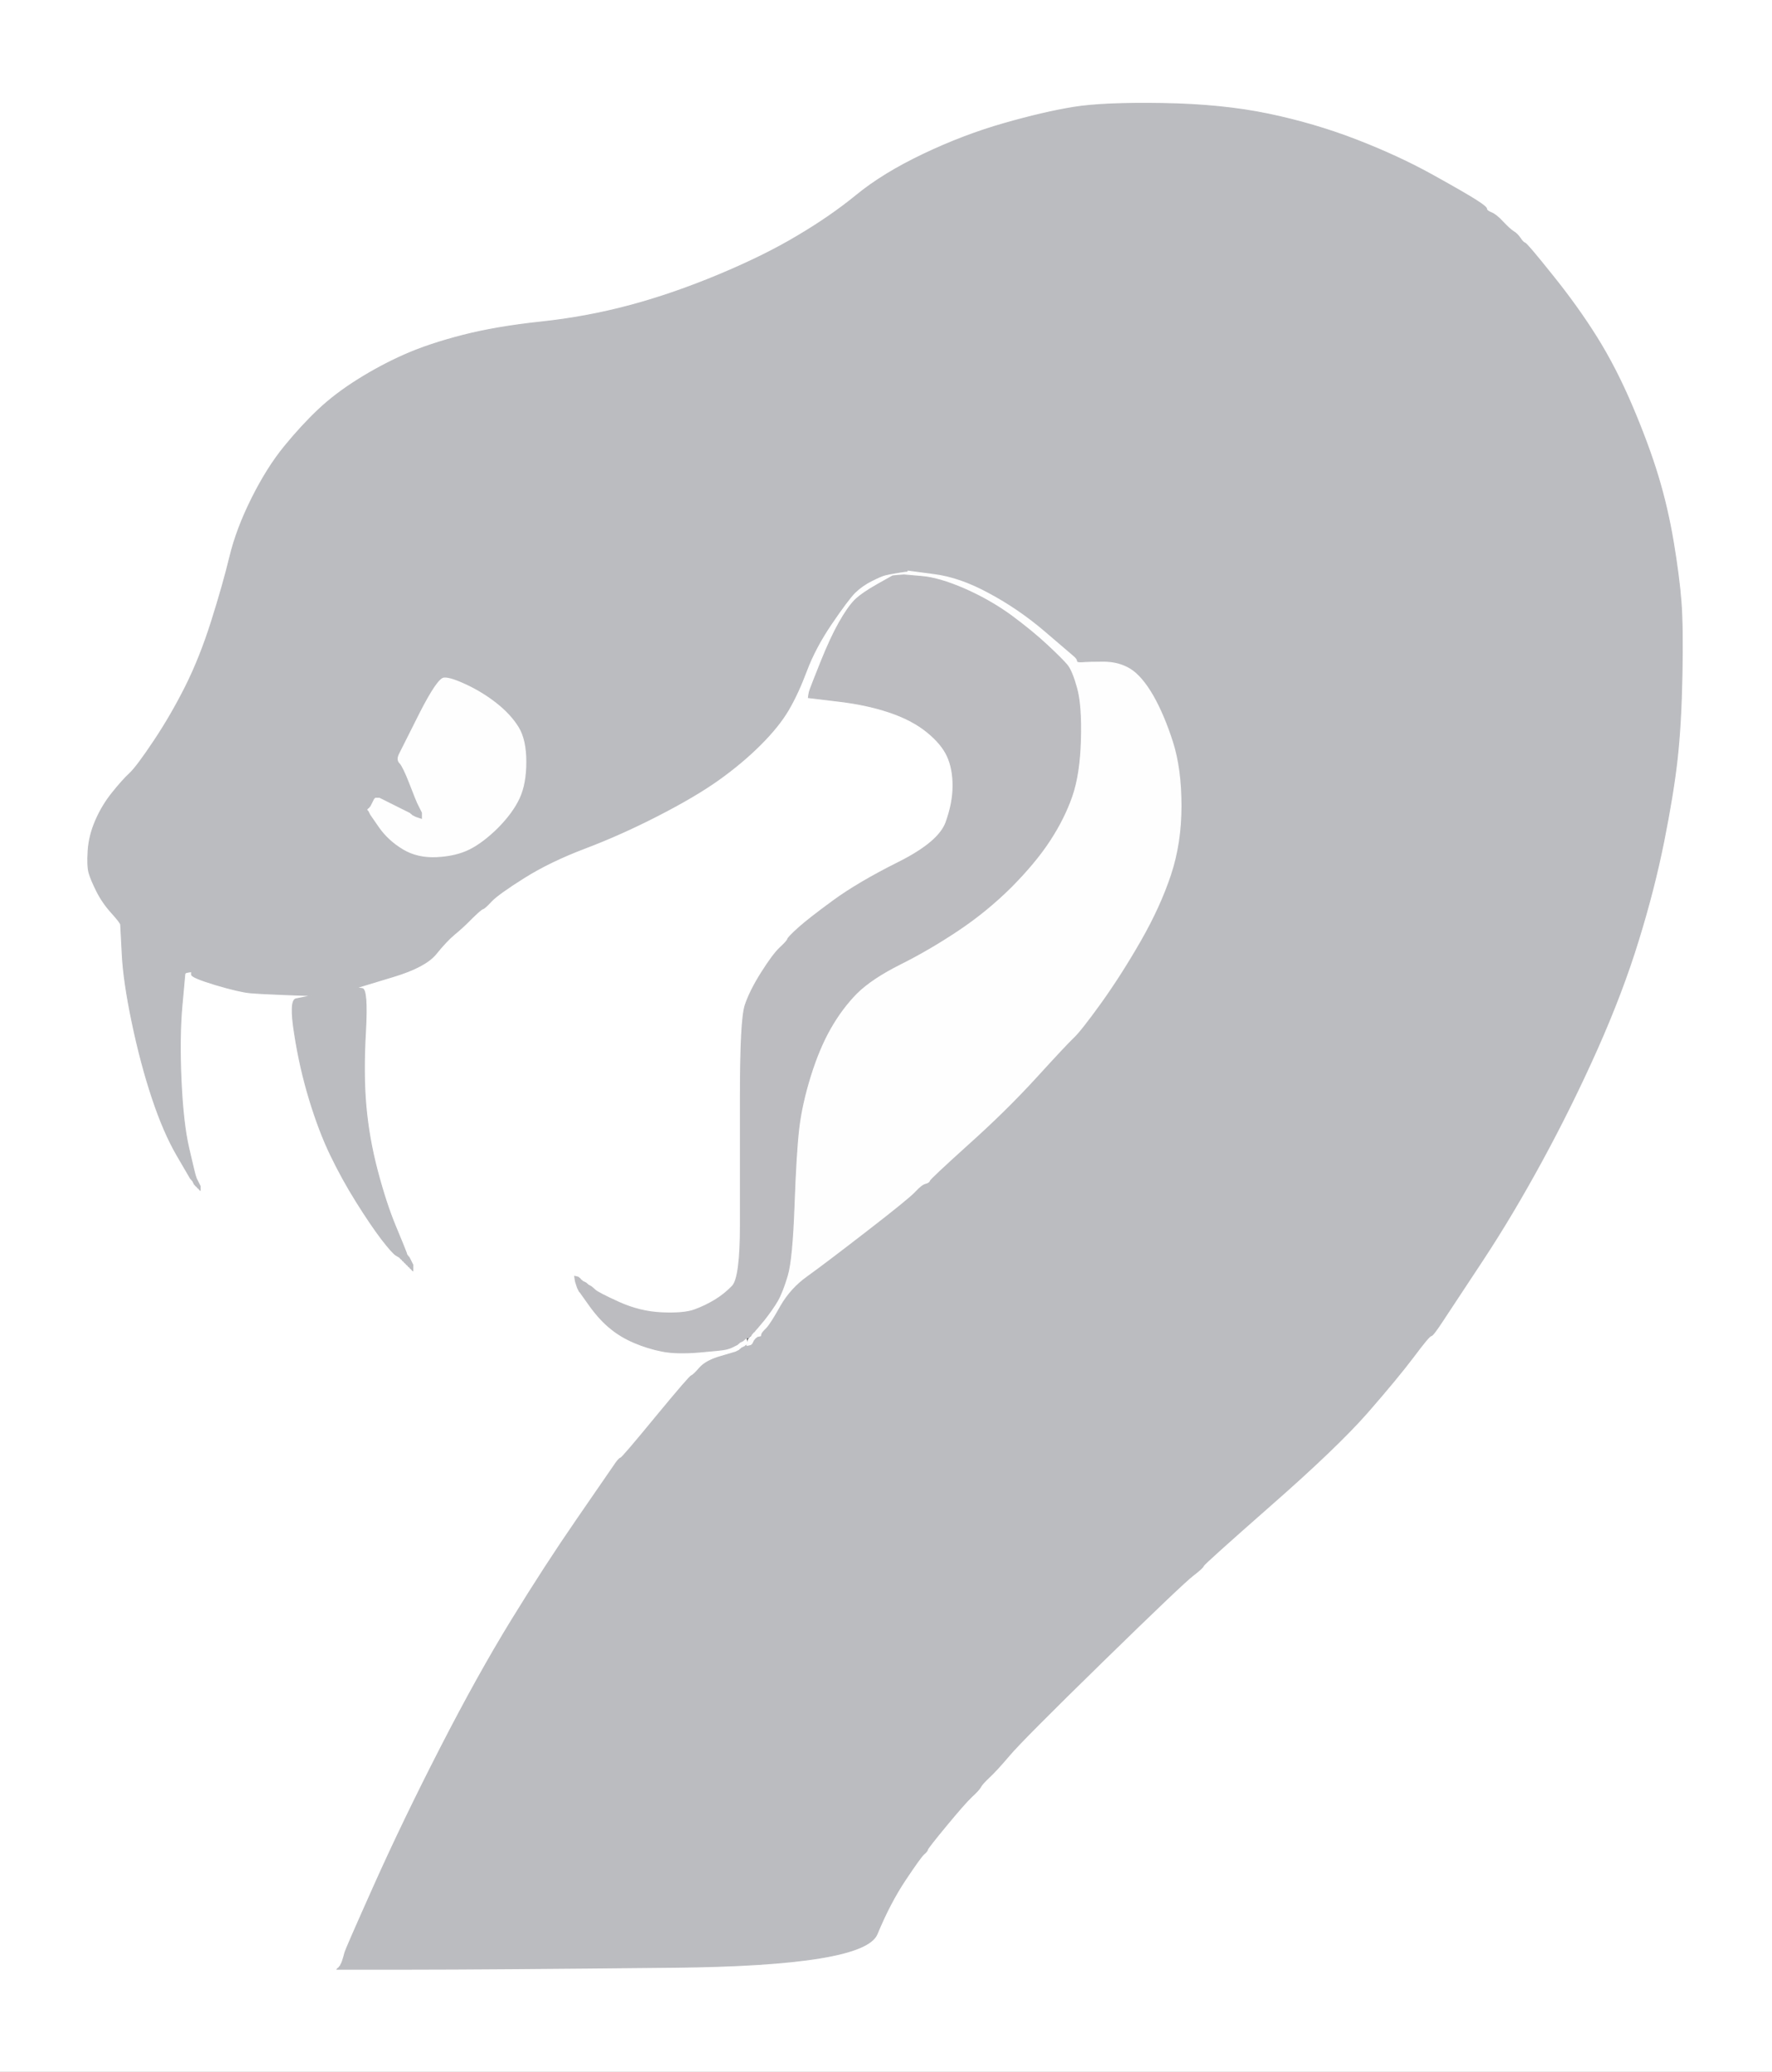 <!-- Created with clker.com Auto tracing tool http://www.clker.com) --> 
<svg 
   xmlns='http://www.w3.org/2000/svg'
   width='925'
   height='1081'>
<rect width="100%" height="100%" fill="#333333" stroke="none"/>
<path style='opacity:1;fill:#FFFFFF;fill-rule:evenodd;stroke:#FFFFFF;stroke-width:0.5px;stroke-linecap:butt;stroke-linejoin:miter;stroke-opacity:1;' d='M 0.0 540.5 L 0.0 0.0 L 462.5 0.0 L 925.0 0.0 L 925.0 540.5 L 925.0 1081.0 L 462.5 1081.0 L 0.0 1081.0 L 0.0 540.5 z 
M 214.5 1027.5 L 176.0 1027.5 L 176.2 1027.2 L 176.5 1027.0 L 176.8 1026.8 L 177.0 1026.5 L 177.2 1026.2 L 177.5 1026.0 L 178.0 1025.0 L 178.5 1024.0 L 179.0 1022.5 Q 179.5 1021.0 180.0 1019.0 Q 180.5 1017.0 195.5 983.5 Q 210.5 950.0 230.0 912.0 Q 249.5 874.0 267.0 845.5 Q 284.5 817.0 301.2 792.8 Q 318.0 768.5 320.5 764.8 Q 323.0 761.0 324.0 760.8 Q 325.0 760.5 342.5 739.2 Q 360.0 718.0 361.0 717.8 Q 362.0 717.5 365.2 713.8 Q 368.5 710.0 376.2 707.8 L 384.0 705.5 L 385.0 705.0 L 386.0 704.5 L 386.2 704.2 L 386.5 704.0 L 386.8 703.8 L 387.0 703.5 L 388.0 703.0 L 389.0 702.5 L 389.2 702.2 L 389.5 702.0 L 389.8 702.0 L 390.0 702.0 L 389.8 700.0 L 389.5 698.0 L 389.2 698.2 L 389.0 698.5 L 388.8 698.8 L 388.5 699.0 L 388.2 699.2 L 388.0 699.5 L 387.0 700.0 L 386.0 700.5 L 385.8 700.8 L 385.5 701.0 L 385.2 701.2 L 385.0 701.5 L 384.0 702.0 L 383.0 702.5 L 382.0 703.0 Q 381.0 703.5 379.0 704.0 Q 377.0 704.5 365.0 705.5 Q 353.0 706.5 345.5 705.0 Q 338.0 703.5 331.0 700.5 Q 324.0 697.5 318.8 693.2 Q 313.5 689.0 308.2 681.8 L 303.0 674.5 L 302.8 674.2 L 302.5 674.0 L 302.0 673.0 L 301.5 672.0 L 301.0 670.5 L 300.5 669.0 L 300.2 667.5 L 300.0 666.0 L 301.0 666.2 L 302.0 666.5 L 302.2 666.8 L 302.5 667.0 L 302.8 667.2 L 303.0 667.5 L 303.2 667.8 L 303.5 668.0 L 303.8 668.2 L 304.0 668.5 L 305.0 669.0 L 306.0 669.5 L 306.2 669.8 L 306.5 670.0 L 306.8 670.2 L 307.0 670.5 L 308.0 671.0 Q 309.0 671.5 310.5 673.0 Q 312.0 674.5 323.0 679.5 Q 334.0 684.5 345.5 685.0 Q 357.0 685.5 362.5 683.5 Q 368.0 681.5 373.0 678.5 Q 378.0 675.5 382.2 671.2 Q 386.5 667.0 386.5 639.0 Q 386.5 611.0 386.5 571.5 Q 386.5 532.0 389.0 524.5 Q 391.5 517.0 397.5 507.5 Q 403.5 498.0 407.2 494.5 Q 411.0 491.0 411.2 490.0 Q 411.5 489.0 416.8 484.2 Q 422.0 479.5 435.0 470.0 Q 448.0 460.5 469.0 450.0 Q 490.0 439.5 493.8 429.2 Q 497.5 419.0 497.5 410.0 Q 497.5 401.0 494.5 394.5 Q 491.5 388.0 483.8 381.8 Q 476.0 375.5 464.0 371.5 Q 452.0 367.5 437.0 365.8 L 422.0 364.0 L 422.2 362.5 L 422.5 361.0 L 423.0 359.5 Q 423.5 358.0 428.5 345.5 Q 433.5 333.0 438.0 325.0 Q 442.5 317.0 446.2 313.2 Q 450.0 309.5 458.0 305.0 L 466.0 300.5 L 469.0 300.2 L 472.0 300.0 L 472.0 299.8 L 472.0 299.5 L 473.0 299.0 L 474.0 298.5 L 474.0 298.2 L 474.0 298.0 L 472.0 298.2 L 470.0 298.5 L 467.0 299.0 Q 464.0 299.5 462.0 300.0 Q 460.0 300.5 455.0 303.0 Q 450.0 305.5 446.2 309.2 Q 442.5 313.0 434.0 325.5 Q 425.5 338.0 421.0 350.0 Q 416.5 362.0 411.5 370.5 Q 406.5 379.0 397.0 388.5 Q 387.5 398.0 375.2 406.8 Q 363.0 415.5 343.5 425.5 Q 324.0 435.5 305.5 442.5 Q 287.0 449.5 273.5 458.0 Q 260.0 466.5 256.5 470.2 Q 253.0 474.0 252.0 474.2 Q 251.0 474.5 246.2 479.2 Q 241.5 484.0 237.2 487.5 Q 233.0 491.0 227.5 497.8 Q 222.0 504.5 205.5 509.5 L 189.0 514.5 L 187.5 515.0 L 186.0 515.5 L 189.0 515.8 Q 192.0 516.0 190.8 538.0 Q 189.5 560.0 191.0 577.0 Q 192.5 594.0 197.0 611.0 Q 201.5 628.0 206.5 640.0 Q 211.5 652.0 212.0 653.5 L 212.5 655.0 L 212.8 655.2 L 213.0 655.5 L 213.2 655.8 L 213.5 656.0 L 214.0 657.0 L 214.5 658.0 L 215.0 659.0 L 215.5 660.0 L 215.5 661.5 L 215.5 663.0 L 215.2 662.8 L 215.0 662.5 L 214.8 662.2 L 214.5 662.0 L 214.2 661.8 L 214.0 661.5 L 213.8 661.2 L 213.5 661.0 L 213.2 660.8 L 213.0 660.5 L 212.8 660.2 L 212.5 660.0 L 212.2 659.8 L 212.0 659.5 L 211.8 659.2 L 211.5 659.0 L 211.2 658.8 L 211.0 658.5 L 210.8 658.2 L 210.5 658.0 L 210.2 657.8 L 210.0 657.5 L 209.8 657.2 L 209.5 657.0 L 209.2 656.8 L 209.0 656.5 L 208.8 656.2 Q 208.5 656.0 206.8 655.0 Q 205.0 654.0 199.2 646.5 Q 193.5 639.0 186.0 627.0 Q 178.5 615.0 172.5 602.5 Q 166.5 590.0 161.5 573.5 Q 156.5 557.0 153.8 539.5 Q 151.0 522.0 154.5 521.2 L 158.0 520.5 L 160.5 520.0 L 163.0 519.5 L 149.5 519.0 Q 136.0 518.5 130.5 518.0 Q 125.0 517.5 112.5 513.8 Q 100.0 510.0 100.0 508.5 L 100.0 507.0 L 98.5 507.2 L 97.0 507.5 L 96.8 507.8 L 96.5 508.0 L 95.0 524.5 Q 93.5 541.0 94.5 563.5 Q 95.5 586.0 98.5 599.0 Q 101.5 612.0 102.0 613.5 L 102.5 615.0 L 103.0 616.0 L 103.5 617.0 L 104.0 618.0 L 104.5 619.0 L 104.5 620.0 L 104.5 621.0 L 104.2 620.8 L 104.0 620.5 L 103.8 620.2 L 103.5 620.0 L 103.2 619.8 L 103.0 619.5 L 102.8 619.2 L 102.5 619.0 L 102.2 618.8 L 102.0 618.5 L 101.8 618.2 L 101.5 618.0 L 101.0 617.0 L 100.5 616.0 L 100.2 615.8 L 100.0 615.5 L 99.8 615.2 L 99.5 615.0 L 92.5 603.0 Q 85.5 591.0 79.5 573.0 Q 73.5 555.0 69.0 533.5 Q 64.5 512.0 63.8 497.8 Q 63.0 483.5 63.0 482.5 Q 63.0 481.5 58.2 476.2 Q 53.5 471.0 50.5 465.0 Q 47.5 459.0 46.5 455.5 Q 45.5 452.0 46.0 444.0 Q 46.5 436.0 50.0 428.0 Q 53.5 420.0 58.8 413.5 Q 64.0 407.0 67.8 403.5 Q 71.5 400.0 80.5 386.5 Q 89.5 373.0 97.0 358.0 Q 104.5 343.0 110.5 324.0 Q 116.5 305.0 120.0 290.5 Q 123.5 276.0 131.5 260.0 Q 139.5 244.0 148.5 233.0 Q 157.5 222.0 166.2 213.8 Q 175.0 205.5 187.0 198.0 Q 199.0 190.5 211.5 185.0 Q 224.0 179.5 241.5 175.0 Q 259.0 170.5 282.5 168.0 Q 306.0 165.5 328.5 159.5 Q 351.0 153.5 375.0 143.5 Q 399.0 133.5 416.2 123.2 Q 433.5 113.0 447.2 101.8 Q 461.0 90.5 482.0 80.5 Q 503.0 70.5 524.0 64.5 Q 545.0 58.5 560.5 56.0 Q 576.0 53.5 607.0 54.0 Q 638.0 54.5 662.0 59.5 Q 686.0 64.5 708.0 73.0 Q 730.0 81.5 748.0 91.5 Q 766.0 101.5 771.0 104.8 Q 776.0 108.0 776.0 109.0 Q 776.0 110.0 778.5 111.0 Q 781.0 112.0 784.5 115.8 Q 788.0 119.5 790.0 120.8 Q 792.0 122.0 793.5 124.2 Q 795.0 126.5 796.0 126.8 Q 797.0 127.0 810.2 143.5 Q 823.5 160.0 833.5 176.0 Q 843.5 192.0 852.0 212.0 Q 860.5 232.0 865.5 248.5 Q 870.5 265.0 873.5 283.0 Q 876.5 301.0 877.5 314.0 Q 878.5 327.0 878.0 352.5 Q 877.5 378.0 875.5 396.0 Q 873.5 414.0 868.5 439.0 Q 863.5 464.0 855.2 490.8 Q 847.0 517.5 833.8 547.2 Q 820.5 577.0 805.0 605.5 Q 789.5 634.0 774.0 657.5 Q 758.5 681.0 753.2 689.0 Q 748.0 697.0 747.0 697.0 Q 746.0 697.0 737.8 708.0 Q 729.5 719.0 713.8 737.0 Q 698.0 755.0 663.2 785.5 Q 628.5 816.0 628.2 817.0 Q 628.0 818.0 622.8 822.0 Q 617.5 826.0 575.5 867.0 Q 533.5 908.0 526.8 916.0 Q 520.0 924.0 516.2 927.5 Q 512.5 931.0 511.8 932.5 Q 511.0 934.0 507.2 937.5 Q 503.5 941.0 494.0 952.5 Q 484.5 964.0 484.2 965.0 Q 484.0 966.0 482.2 967.5 Q 480.5 969.0 472.5 981.0 Q 464.5 993.0 457.8 1009.2 Q 451.0 1025.5 352.0 1026.5 Q 253.0 1027.5 214.5 1027.5 z 
'/>
<path style='opacity:1;fill:#BBBCC0;fill-rule:evenodd;stroke:#BBBCC0;stroke-width:0.5px;stroke-linecap:butt;stroke-linejoin:miter;stroke-opacity:1;' d='M 214.5 1027.5 L 176.0 1027.5 L 176.2 1027.2 L 176.5 1027.0 L 176.8 1026.8 L 177.0 1026.5 L 177.2 1026.2 L 177.5 1026.0 L 178.0 1025.0 L 178.5 1024.0 L 179.0 1022.5 Q 179.5 1021.0 180.0 1019.0 Q 180.5 1017.0 195.5 983.5 Q 210.5 950.0 230.0 912.0 Q 249.5 874.0 267.0 845.5 Q 284.5 817.0 301.2 792.8 Q 318.0 768.5 320.5 764.8 Q 323.0 761.0 324.0 760.8 Q 325.0 760.5 342.5 739.2 Q 360.0 718.0 361.0 717.8 Q 362.0 717.5 365.2 713.8 Q 368.5 710.0 376.2 707.8 L 384.0 705.5 L 385.0 705.0 L 386.0 704.5 L 386.2 704.2 L 386.5 704.0 L 386.8 703.8 L 387.0 703.5 L 388.0 703.0 L 389.0 702.5 L 389.2 702.2 L 389.5 702.0 L 389.8 702.0 L 390.0 702.0 L 390.5 701.8 Q 391.0 701.5 391.0 701.2 L 391.0 701.0 L 391.5 700.8 Q 392.0 700.5 392.0 700.2 L 392.0 700.0 L 392.5 699.8 Q 393.0 699.5 393.2 699.2 L 393.5 699.0 L 393.8 698.8 L 394.0 698.5 L 394.2 698.2 L 394.5 698.0 L 394.8 697.8 L 395.0 697.5 L 396.0 697.2 L 397.0 697.0 L 397.2 696.0 Q 397.5 695.0 399.8 692.8 Q 402.0 690.5 407.2 681.2 Q 412.5 672.0 421.2 665.8 Q 430.0 659.5 452.0 642.5 Q 474.0 625.5 477.5 621.8 Q 481.0 618.0 483.0 617.5 Q 485.0 617.0 485.2 616.0 Q 485.5 615.0 505.2 597.2 Q 525.0 579.5 540.8 562.2 Q 556.5 545.0 560.2 541.5 Q 564.0 538.0 574.8 523.0 Q 585.5 508.0 595.5 490.5 Q 605.5 473.0 611.0 456.5 Q 616.5 440.0 616.5 420.5 Q 616.5 401.0 612.0 387.0 Q 607.5 373.0 601.8 363.0 Q 596.0 353.0 590.0 349.2 Q 584.0 345.5 576.0 345.5 Q 568.0 345.5 565.0 345.8 Q 562.0 346.0 562.0 345.0 Q 562.0 344.0 560.2 342.5 Q 558.5 341.0 545.0 329.5 Q 531.5 318.0 516.2 309.8 Q 501.0 301.5 487.5 299.8 L 474.0 298.0 L 472.0 298.2 L 470.0 298.5 L 467.0 299.0 Q 464.0 299.5 462.0 300.0 Q 460.0 300.5 455.0 303.0 Q 450.0 305.5 446.2 309.2 Q 442.5 313.0 434.0 325.5 Q 425.5 338.0 421.0 350.0 Q 416.5 362.0 411.5 370.5 Q 406.5 379.0 397.0 388.5 Q 387.5 398.0 375.2 406.8 Q 363.0 415.5 343.5 425.5 Q 324.0 435.5 305.5 442.5 Q 287.0 449.5 273.5 458.0 Q 260.0 466.5 256.5 470.2 Q 253.0 474.0 252.0 474.2 Q 251.0 474.5 246.2 479.2 Q 241.5 484.0 237.2 487.5 Q 233.0 491.0 227.5 497.8 Q 222.0 504.5 205.5 509.5 L 189.0 514.5 L 187.5 515.0 L 186.0 515.5 L 189.0 515.8 Q 192.0 516.0 190.8 538.0 Q 189.5 560.0 191.0 577.0 Q 192.5 594.0 197.0 611.0 Q 201.5 628.0 206.5 640.0 Q 211.5 652.0 212.0 653.5 L 212.5 655.0 L 212.8 655.2 L 213.0 655.5 L 213.2 655.8 L 213.5 656.0 L 214.0 657.0 L 214.5 658.0 L 215.0 659.0 L 215.5 660.0 L 215.5 661.5 L 215.5 663.0 L 215.2 662.8 L 215.0 662.5 L 214.8 662.2 L 214.5 662.0 L 214.2 661.8 L 214.0 661.5 L 213.8 661.2 L 213.5 661.0 L 213.2 660.8 L 213.0 660.5 L 212.8 660.2 L 212.5 660.0 L 212.2 659.8 L 212.0 659.5 L 211.8 659.2 L 211.5 659.0 L 211.2 658.8 L 211.0 658.5 L 210.8 658.2 L 210.5 658.0 L 210.2 657.8 L 210.0 657.5 L 209.8 657.2 L 209.5 657.0 L 209.2 656.8 L 209.0 656.5 L 208.8 656.2 Q 208.5 656.0 206.8 655.0 Q 205.0 654.0 199.2 646.5 Q 193.5 639.0 186.0 627.0 Q 178.5 615.0 172.5 602.5 Q 166.5 590.0 161.5 573.5 Q 156.5 557.0 153.8 539.5 Q 151.0 522.0 154.5 521.2 L 158.0 520.5 L 160.5 520.0 L 163.0 519.5 L 149.5 519.0 Q 136.0 518.5 130.5 518.0 Q 125.0 517.5 112.5 513.8 Q 100.0 510.0 100.0 508.5 L 100.0 507.0 L 98.5 507.2 L 97.0 507.5 L 96.8 507.8 L 96.5 508.0 L 95.0 524.5 Q 93.5 541.0 94.5 563.5 Q 95.5 586.0 98.5 599.0 Q 101.5 612.0 102.0 613.5 L 102.5 615.0 L 103.0 616.0 L 103.5 617.0 L 104.0 618.0 L 104.5 619.0 L 104.5 620.0 L 104.5 621.0 L 104.2 620.8 L 104.0 620.5 L 103.8 620.2 L 103.5 620.0 L 103.2 619.8 L 103.0 619.5 L 102.8 619.2 L 102.5 619.0 L 102.2 618.8 L 102.0 618.5 L 101.8 618.2 L 101.5 618.0 L 101.0 617.0 L 100.5 616.0 L 100.2 615.8 L 100.0 615.5 L 99.8 615.2 L 99.5 615.0 L 92.5 603.0 Q 85.5 591.0 79.5 573.0 Q 73.5 555.0 69.0 533.5 Q 64.5 512.0 63.8 497.8 Q 63.0 483.5 63.0 482.5 Q 63.0 481.5 58.2 476.2 Q 53.5 471.0 50.5 465.0 Q 47.5 459.0 46.5 455.5 Q 45.5 452.0 46.0 444.0 Q 46.5 436.0 50.0 428.0 Q 53.5 420.0 58.8 413.5 Q 64.0 407.0 67.8 403.5 Q 71.5 400.0 80.5 386.5 Q 89.5 373.0 97.0 358.0 Q 104.5 343.0 110.5 324.0 Q 116.5 305.0 120.0 290.5 Q 123.5 276.0 131.5 260.0 Q 139.5 244.0 148.5 233.0 Q 157.5 222.0 166.2 213.8 Q 175.0 205.5 187.0 198.0 Q 199.0 190.5 211.5 185.0 Q 224.0 179.5 241.5 175.0 Q 259.0 170.5 282.5 168.0 Q 306.0 165.5 328.5 159.5 Q 351.0 153.5 375.0 143.5 Q 399.0 133.5 416.2 123.2 Q 433.5 113.0 447.2 101.8 Q 461.0 90.5 482.0 80.5 Q 503.0 70.5 524.0 64.5 Q 545.0 58.5 560.5 56.0 Q 576.0 53.5 607.0 54.0 Q 638.0 54.5 662.0 59.5 Q 686.0 64.5 708.0 73.0 Q 730.0 81.5 748.0 91.5 Q 766.0 101.5 771.0 104.8 Q 776.0 108.0 776.0 109.0 Q 776.0 110.0 778.5 111.0 Q 781.0 112.0 784.5 115.8 Q 788.0 119.5 790.0 120.8 Q 792.0 122.0 793.5 124.2 Q 795.0 126.5 796.0 126.8 Q 797.0 127.0 810.2 143.5 Q 823.5 160.0 833.5 176.0 Q 843.5 192.0 852.0 212.0 Q 860.5 232.0 865.5 248.5 Q 870.5 265.0 873.5 283.0 Q 876.5 301.0 877.5 314.0 Q 878.5 327.0 878.0 352.5 Q 877.5 378.0 875.5 396.0 Q 873.5 414.0 868.5 439.0 Q 863.5 464.0 855.2 490.8 Q 847.0 517.5 833.8 547.2 Q 820.5 577.0 805.0 605.5 Q 789.5 634.0 774.0 657.5 Q 758.5 681.0 753.2 689.0 Q 748.0 697.0 747.0 697.0 Q 746.0 697.0 737.8 708.0 Q 729.5 719.0 713.8 737.0 Q 698.0 755.0 663.2 785.5 Q 628.5 816.0 628.2 817.0 Q 628.0 818.0 622.8 822.0 Q 617.5 826.0 575.5 867.0 Q 533.5 908.0 526.8 916.0 Q 520.0 924.0 516.2 927.5 Q 512.5 931.0 511.8 932.5 Q 511.0 934.0 507.2 937.5 Q 503.5 941.0 494.0 952.5 Q 484.5 964.0 484.2 965.0 Q 484.0 966.0 482.2 967.5 Q 480.5 969.0 472.5 981.0 Q 464.5 993.0 457.8 1009.2 Q 451.0 1025.5 352.0 1026.5 Q 253.0 1027.5 214.5 1027.5 z 
M 198.2 431.8 L 193.5 425.0 L 193.0 424.0 L 192.5 423.0 L 192.2 422.8 L 192.0 422.5 L 192.2 422.2 L 192.5 422.0 L 192.8 421.8 L 193.0 421.5 L 193.2 421.2 L 193.5 421.0 L 194.0 420.0 L 194.5 419.0 L 195.0 418.0 L 195.5 417.0 L 195.8 416.8 L 196.0 416.5 L 197.0 416.5 L 198.0 416.5 L 199.0 417.0 L 200.0 417.5 L 206.0 420.5 Q 212.0 423.5 213.0 424.0 L 214.0 424.5 L 214.2 424.8 L 214.5 425.0 L 214.8 425.2 L 215.0 425.5 L 216.0 426.0 L 217.0 426.5 L 218.5 427.0 L 220.0 427.5 L 220.2 427.8 L 220.5 428.0 L 220.5 426.0 L 220.5 424.0 L 220.0 423.0 L 219.5 422.0 L 219.0 421.0 L 218.5 420.0 L 218.0 419.0 Q 217.5 418.0 214.0 409.0 Q 210.5 400.0 208.8 398.2 Q 207.0 396.5 208.5 393.5 Q 210.0 390.5 219.2 372.2 Q 228.5 354.0 231.8 353.8 Q 235.0 353.5 243.5 357.5 Q 252.0 361.5 259.2 367.2 Q 266.5 373.0 270.5 379.5 Q 274.5 386.0 274.5 397.5 Q 274.5 409.0 271.0 416.5 Q 267.5 424.0 259.8 431.8 Q 252.0 439.5 245.0 443.0 Q 238.0 446.5 228.0 447.0 Q 218.0 447.5 210.5 443.0 Q 203.0 438.5 198.2 431.8 z 
'/>
<path style='opacity:1;fill:#FEFEFE;fill-rule:evenodd;stroke:#FEFEFE;stroke-width:0.5px;stroke-linecap:butt;stroke-linejoin:miter;stroke-opacity:1;' d='M 474.0 298.2 L 474.0 298.0 L 487.5 299.8 Q 501.0 301.5 516.2 309.8 Q 531.5 318.0 545.0 329.5 Q 558.5 341.0 560.2 342.5 Q 562.0 344.0 562.0 345.0 Q 562.0 346.0 565.0 345.8 Q 568.0 345.5 576.0 345.5 Q 584.0 345.5 590.0 349.2 Q 596.0 353.0 601.8 363.0 Q 607.5 373.0 612.0 387.0 Q 616.5 401.0 616.5 420.5 Q 616.5 440.0 611.0 456.5 Q 605.5 473.0 595.5 490.5 Q 585.5 508.0 574.8 523.0 Q 564.0 538.0 560.2 541.5 Q 556.5 545.0 540.8 562.2 Q 525.0 579.5 505.2 597.2 Q 485.5 615.0 485.2 616.0 Q 485.0 617.0 483.0 617.5 Q 481.0 618.0 477.5 621.8 Q 474.0 625.5 452.0 642.5 Q 430.0 659.5 421.2 665.8 Q 412.5 672.0 407.2 681.2 Q 402.0 690.5 399.8 692.8 Q 397.5 695.0 397.2 696.0 L 397.0 697.0 L 396.0 697.2 L 395.0 697.5 L 394.8 697.8 L 394.5 698.0 L 394.2 698.2 L 394.0 698.5 L 393.8 698.8 L 393.5 699.0 L 393.0 700.0 L 392.5 701.0 L 392.2 701.2 L 392.0 701.5 L 391.0 701.8 L 390.0 702.0 L 390.2 700.5 L 390.5 699.0 L 390.8 698.8 L 391.0 698.5 L 391.0 698.2 L 391.0 698.0 L 391.5 697.8 L 392.0 697.5 L 392.0 697.2 L 392.0 697.0 L 392.2 696.5 L 392.5 696.0 L 392.8 695.8 L 393.0 695.5 L 393.2 695.2 L 393.5 695.0 L 393.8 694.8 L 394.0 694.5 L 394.2 694.2 Q 394.5 694.0 398.8 688.8 Q 403.0 683.5 405.8 678.8 Q 408.5 674.0 411.0 665.5 Q 413.5 657.0 414.5 629.0 Q 415.5 601.0 417.0 588.5 Q 418.5 576.0 423.0 561.5 Q 427.5 547.0 433.5 536.5 Q 439.5 526.0 447.2 518.2 Q 455.0 510.5 470.0 503.0 Q 485.0 495.5 500.0 485.5 Q 515.0 475.5 527.8 462.8 Q 540.5 450.0 548.0 438.5 Q 555.5 427.0 559.5 415.5 Q 563.5 404.0 564.0 386.0 Q 564.5 368.0 562.0 359.0 Q 559.5 350.0 557.0 347.0 Q 554.5 344.0 546.8 336.8 Q 539.0 329.5 527.8 321.2 Q 516.5 313.0 503.2 307.2 Q 490.0 301.5 481.0 300.8 L 472.0 300.0 L 472.0 299.8 L 472.0 299.5 L 473.0 299.0 L 474.0 298.5 L 474.0 298.2 z 
'/>
<path style='opacity:1;fill:#FEFEFE;fill-rule:evenodd;stroke:#FEFEFE;stroke-width:0.5px;stroke-linecap:butt;stroke-linejoin:miter;stroke-opacity:1;' d='M 198.2 431.8 L 193.5 425.0 L 193.0 424.0 L 192.5 423.0 L 192.2 422.8 L 192.0 422.5 L 192.2 422.2 L 192.5 422.0 L 192.8 421.8 L 193.0 421.5 L 193.2 421.2 L 193.5 421.0 L 194.0 420.0 L 194.5 419.0 L 195.0 418.0 L 195.5 417.0 L 195.8 416.8 L 196.0 416.5 L 197.0 416.5 L 198.0 416.5 L 199.0 417.0 L 200.0 417.5 L 206.0 420.5 Q 212.0 423.5 213.0 424.0 L 214.0 424.5 L 214.2 424.8 L 214.5 425.0 L 214.8 425.2 L 215.0 425.5 L 216.0 426.0 L 217.0 426.5 L 218.5 427.0 L 220.0 427.5 L 220.2 427.8 L 220.5 428.0 L 220.5 426.0 L 220.5 424.0 L 220.0 423.0 L 219.5 422.0 L 219.0 421.0 L 218.5 420.0 L 218.0 419.0 Q 217.5 418.0 214.0 409.0 Q 210.5 400.0 208.8 398.2 Q 207.0 396.5 208.5 393.5 Q 210.0 390.5 219.2 372.2 Q 228.5 354.0 231.8 353.8 Q 235.0 353.5 243.5 357.5 Q 252.0 361.5 259.2 367.2 Q 266.5 373.0 270.5 379.5 Q 274.5 386.0 274.5 397.5 Q 274.5 409.0 271.0 416.5 Q 267.5 424.0 259.8 431.8 Q 252.0 439.5 245.0 443.0 Q 238.0 446.5 228.0 447.0 Q 218.0 447.5 210.5 443.0 Q 203.0 438.5 198.2 431.8 z 
'/>
<path style='opacity:1;fill:#BCBCC0;fill-rule:evenodd;stroke:#BCBCC0;stroke-width:0.5px;stroke-linecap:butt;stroke-linejoin:miter;stroke-opacity:1;' d='M 458.0 305.0 L 466.0 300.5 L 469.0 300.2 L 472.0 300.0 L 481.0 300.8 Q 490.0 301.5 503.2 307.2 Q 516.5 313.0 527.8 321.2 Q 539.0 329.5 546.8 336.8 Q 554.5 344.0 557.0 347.0 Q 559.5 350.0 562.0 359.0 Q 564.5 368.0 564.0 386.0 Q 563.5 404.0 559.5 415.5 Q 555.5 427.0 548.0 438.5 Q 540.5 450.0 527.8 462.8 Q 515.0 475.5 500.0 485.5 Q 485.0 495.5 470.0 503.0 Q 455.0 510.5 447.2 518.2 Q 439.5 526.0 433.5 536.5 Q 427.5 547.0 423.0 561.5 Q 418.5 576.0 417.0 588.5 Q 415.5 601.0 414.5 629.0 Q 413.5 657.0 411.0 665.5 Q 408.5 674.0 405.8 678.8 Q 403.0 683.5 398.8 688.8 Q 394.5 694.0 394.2 694.2 L 394.0 694.5 L 393.8 694.8 L 393.5 695.0 L 393.2 695.2 L 393.0 695.5 L 392.8 695.8 L 392.5 696.0 L 392.2 696.5 L 392.0 697.0 L 391.8 697.0 Q 391.5 697.0 391.2 697.5 L 391.0 698.0 L 390.0 698.2 L 389.0 698.5 L 388.8 698.8 L 388.5 699.0 L 388.2 699.2 L 388.0 699.5 L 387.0 700.0 L 386.0 700.5 L 385.8 700.8 L 385.5 701.0 L 385.2 701.2 L 385.0 701.5 L 384.0 702.0 L 383.0 702.5 L 382.0 703.0 Q 381.0 703.5 379.0 704.0 Q 377.0 704.5 365.0 705.5 Q 353.0 706.5 345.5 705.0 Q 338.0 703.5 331.0 700.5 Q 324.0 697.5 318.8 693.2 Q 313.5 689.0 308.2 681.8 L 303.0 674.5 L 302.8 674.2 L 302.5 674.0 L 302.0 673.0 L 301.5 672.0 L 301.0 670.5 L 300.5 669.0 L 300.2 667.5 L 300.0 666.0 L 301.0 666.2 L 302.0 666.5 L 302.2 666.8 L 302.5 667.0 L 302.8 667.2 L 303.0 667.5 L 303.2 667.8 L 303.5 668.0 L 303.8 668.2 L 304.0 668.5 L 305.0 669.0 L 306.0 669.5 L 306.2 669.8 L 306.5 670.0 L 306.8 670.2 L 307.0 670.5 L 308.0 671.0 Q 309.0 671.5 310.5 673.0 Q 312.0 674.5 323.0 679.5 Q 334.0 684.5 345.5 685.0 Q 357.0 685.5 362.5 683.5 Q 368.0 681.5 373.0 678.5 Q 378.0 675.5 382.2 671.2 Q 386.5 667.0 386.5 639.0 Q 386.5 611.0 386.5 571.5 Q 386.5 532.0 389.0 524.5 Q 391.5 517.0 397.5 507.5 Q 403.5 498.0 407.2 494.5 Q 411.0 491.0 411.2 490.0 Q 411.5 489.0 416.8 484.2 Q 422.0 479.5 435.0 470.0 Q 448.0 460.5 469.0 450.0 Q 490.0 439.5 493.8 429.2 Q 497.5 419.0 497.5 410.0 Q 497.5 401.0 494.5 394.5 Q 491.5 388.0 483.8 381.8 Q 476.0 375.5 464.0 371.5 Q 452.0 367.5 437.0 365.8 L 422.0 364.0 L 422.2 362.5 L 422.5 361.0 L 423.0 359.5 Q 423.5 358.0 428.5 345.5 Q 433.5 333.0 438.0 325.0 Q 442.5 317.0 446.2 313.2 Q 450.0 309.5 458.0 305.0 z 
'/>
</svg>
